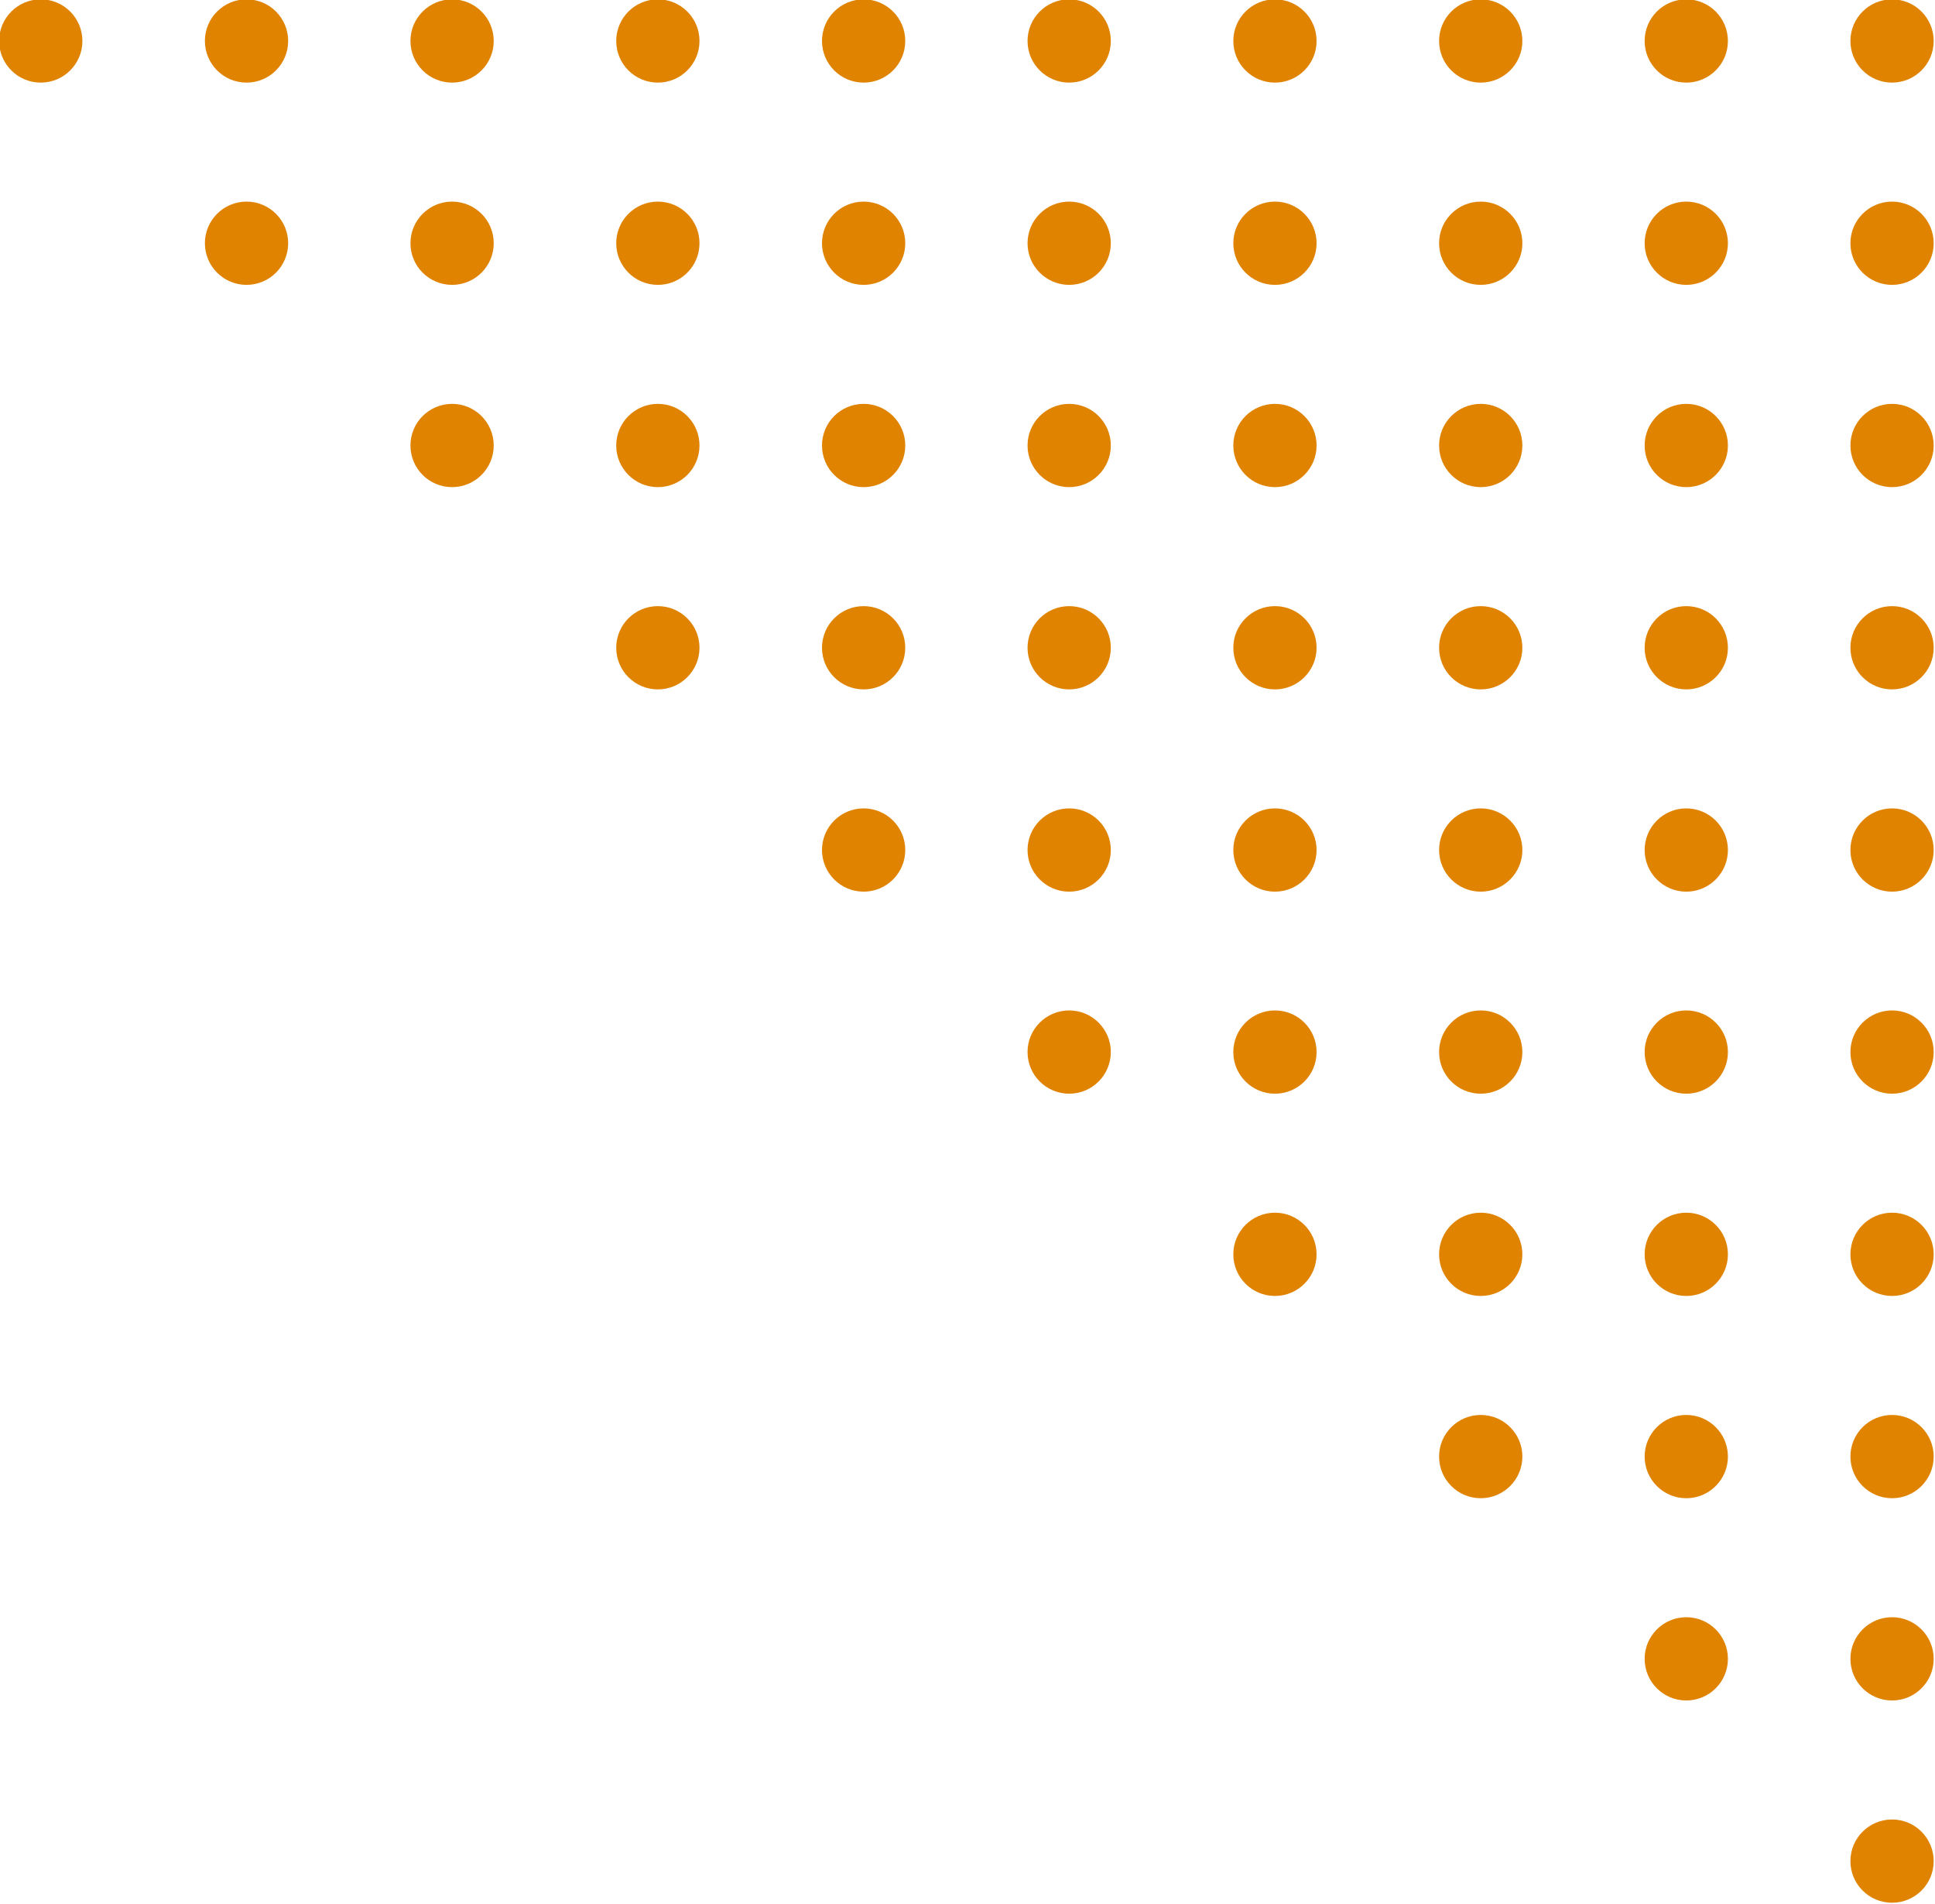 <?xml version="1.0" encoding="UTF-8" standalone="no"?><svg xmlns="http://www.w3.org/2000/svg" xmlns:xlink="http://www.w3.org/1999/xlink" fill="#e08300" height="86.9" preserveAspectRatio="xMidYMid meet" version="1" viewBox="55.9 56.6 88.3 86.9" width="88.3" zoomAndPan="magnify"><g><g id="change1_1"><circle cx="142.24" cy="141.53" r="1.9"/><circle cx="142.24" cy="132.3" r="1.9"/><circle cx="132.85" cy="132.3" r="1.9"/><circle cx="142.24" cy="123.07" r="1.9"/><circle cx="132.85" cy="123.07" r="1.9"/><circle cx="123.47" cy="123.07" r="1.9"/><circle cx="142.24" cy="113.84" r="1.9"/><circle cx="132.85" cy="113.84" r="1.9"/><circle cx="123.47" cy="113.84" r="1.9"/><circle cx="114.08" cy="113.84" r="1.9"/><circle cx="142.24" cy="104.61" r="1.9"/><circle cx="132.85" cy="104.61" r="1.9"/><circle cx="123.47" cy="104.61" r="1.9"/><circle cx="114.08" cy="104.61" r="1.9"/><circle cx="104.69" cy="104.61" r="1.9"/><circle cx="142.24" cy="95.39" r="1.9"/><circle cx="132.85" cy="95.39" r="1.9"/><circle cx="123.47" cy="95.39" r="1.9"/><circle cx="114.08" cy="95.39" r="1.9"/><circle cx="104.69" cy="95.39" r="1.9"/><circle cx="95.31" cy="95.39" r="1.9"/><circle cx="142.24" cy="86.16" r="1.9"/><circle cx="132.85" cy="86.16" r="1.9"/><circle cx="123.47" cy="86.16" r="1.9"/><circle cx="114.08" cy="86.16" r="1.9"/><circle cx="104.69" cy="86.16" r="1.9"/><circle cx="95.31" cy="86.16" r="1.9"/><circle cx="85.92" cy="86.16" r="1.9"/><circle cx="142.24" cy="76.93" r="1.9"/><circle cx="132.85" cy="76.93" r="1.9"/><circle cx="123.47" cy="76.93" r="1.9"/><circle cx="114.08" cy="76.93" r="1.9"/><circle cx="104.69" cy="76.93" r="1.9"/><circle cx="95.31" cy="76.93" r="1.9"/><circle cx="85.92" cy="76.93" r="1.9"/><circle cx="76.53" cy="76.93" r="1.9"/><circle cx="142.24" cy="67.7" r="1.9"/><circle cx="132.85" cy="67.7" r="1.9"/><circle cx="123.47" cy="67.7" r="1.9"/><circle cx="114.08" cy="67.7" r="1.9"/><circle cx="104.69" cy="67.7" r="1.9"/><circle cx="95.31" cy="67.7" r="1.9"/><circle cx="85.92" cy="67.7" r="1.9"/><circle cx="76.53" cy="67.7" r="1.9"/><circle cx="67.15" cy="67.7" r="1.9"/><circle cx="142.24" cy="58.47" r="1.9"/><circle cx="132.85" cy="58.47" r="1.9"/><circle cx="123.47" cy="58.47" r="1.9"/><circle cx="114.08" cy="58.47" r="1.9"/><circle cx="104.69" cy="58.47" r="1.9"/><circle cx="95.31" cy="58.47" r="1.9"/><circle cx="85.92" cy="58.47" r="1.9"/><circle cx="76.53" cy="58.47" r="1.9"/><circle cx="67.15" cy="58.47" r="1.9"/><circle cx="57.76" cy="58.47" r="1.9"/></g></g></svg>